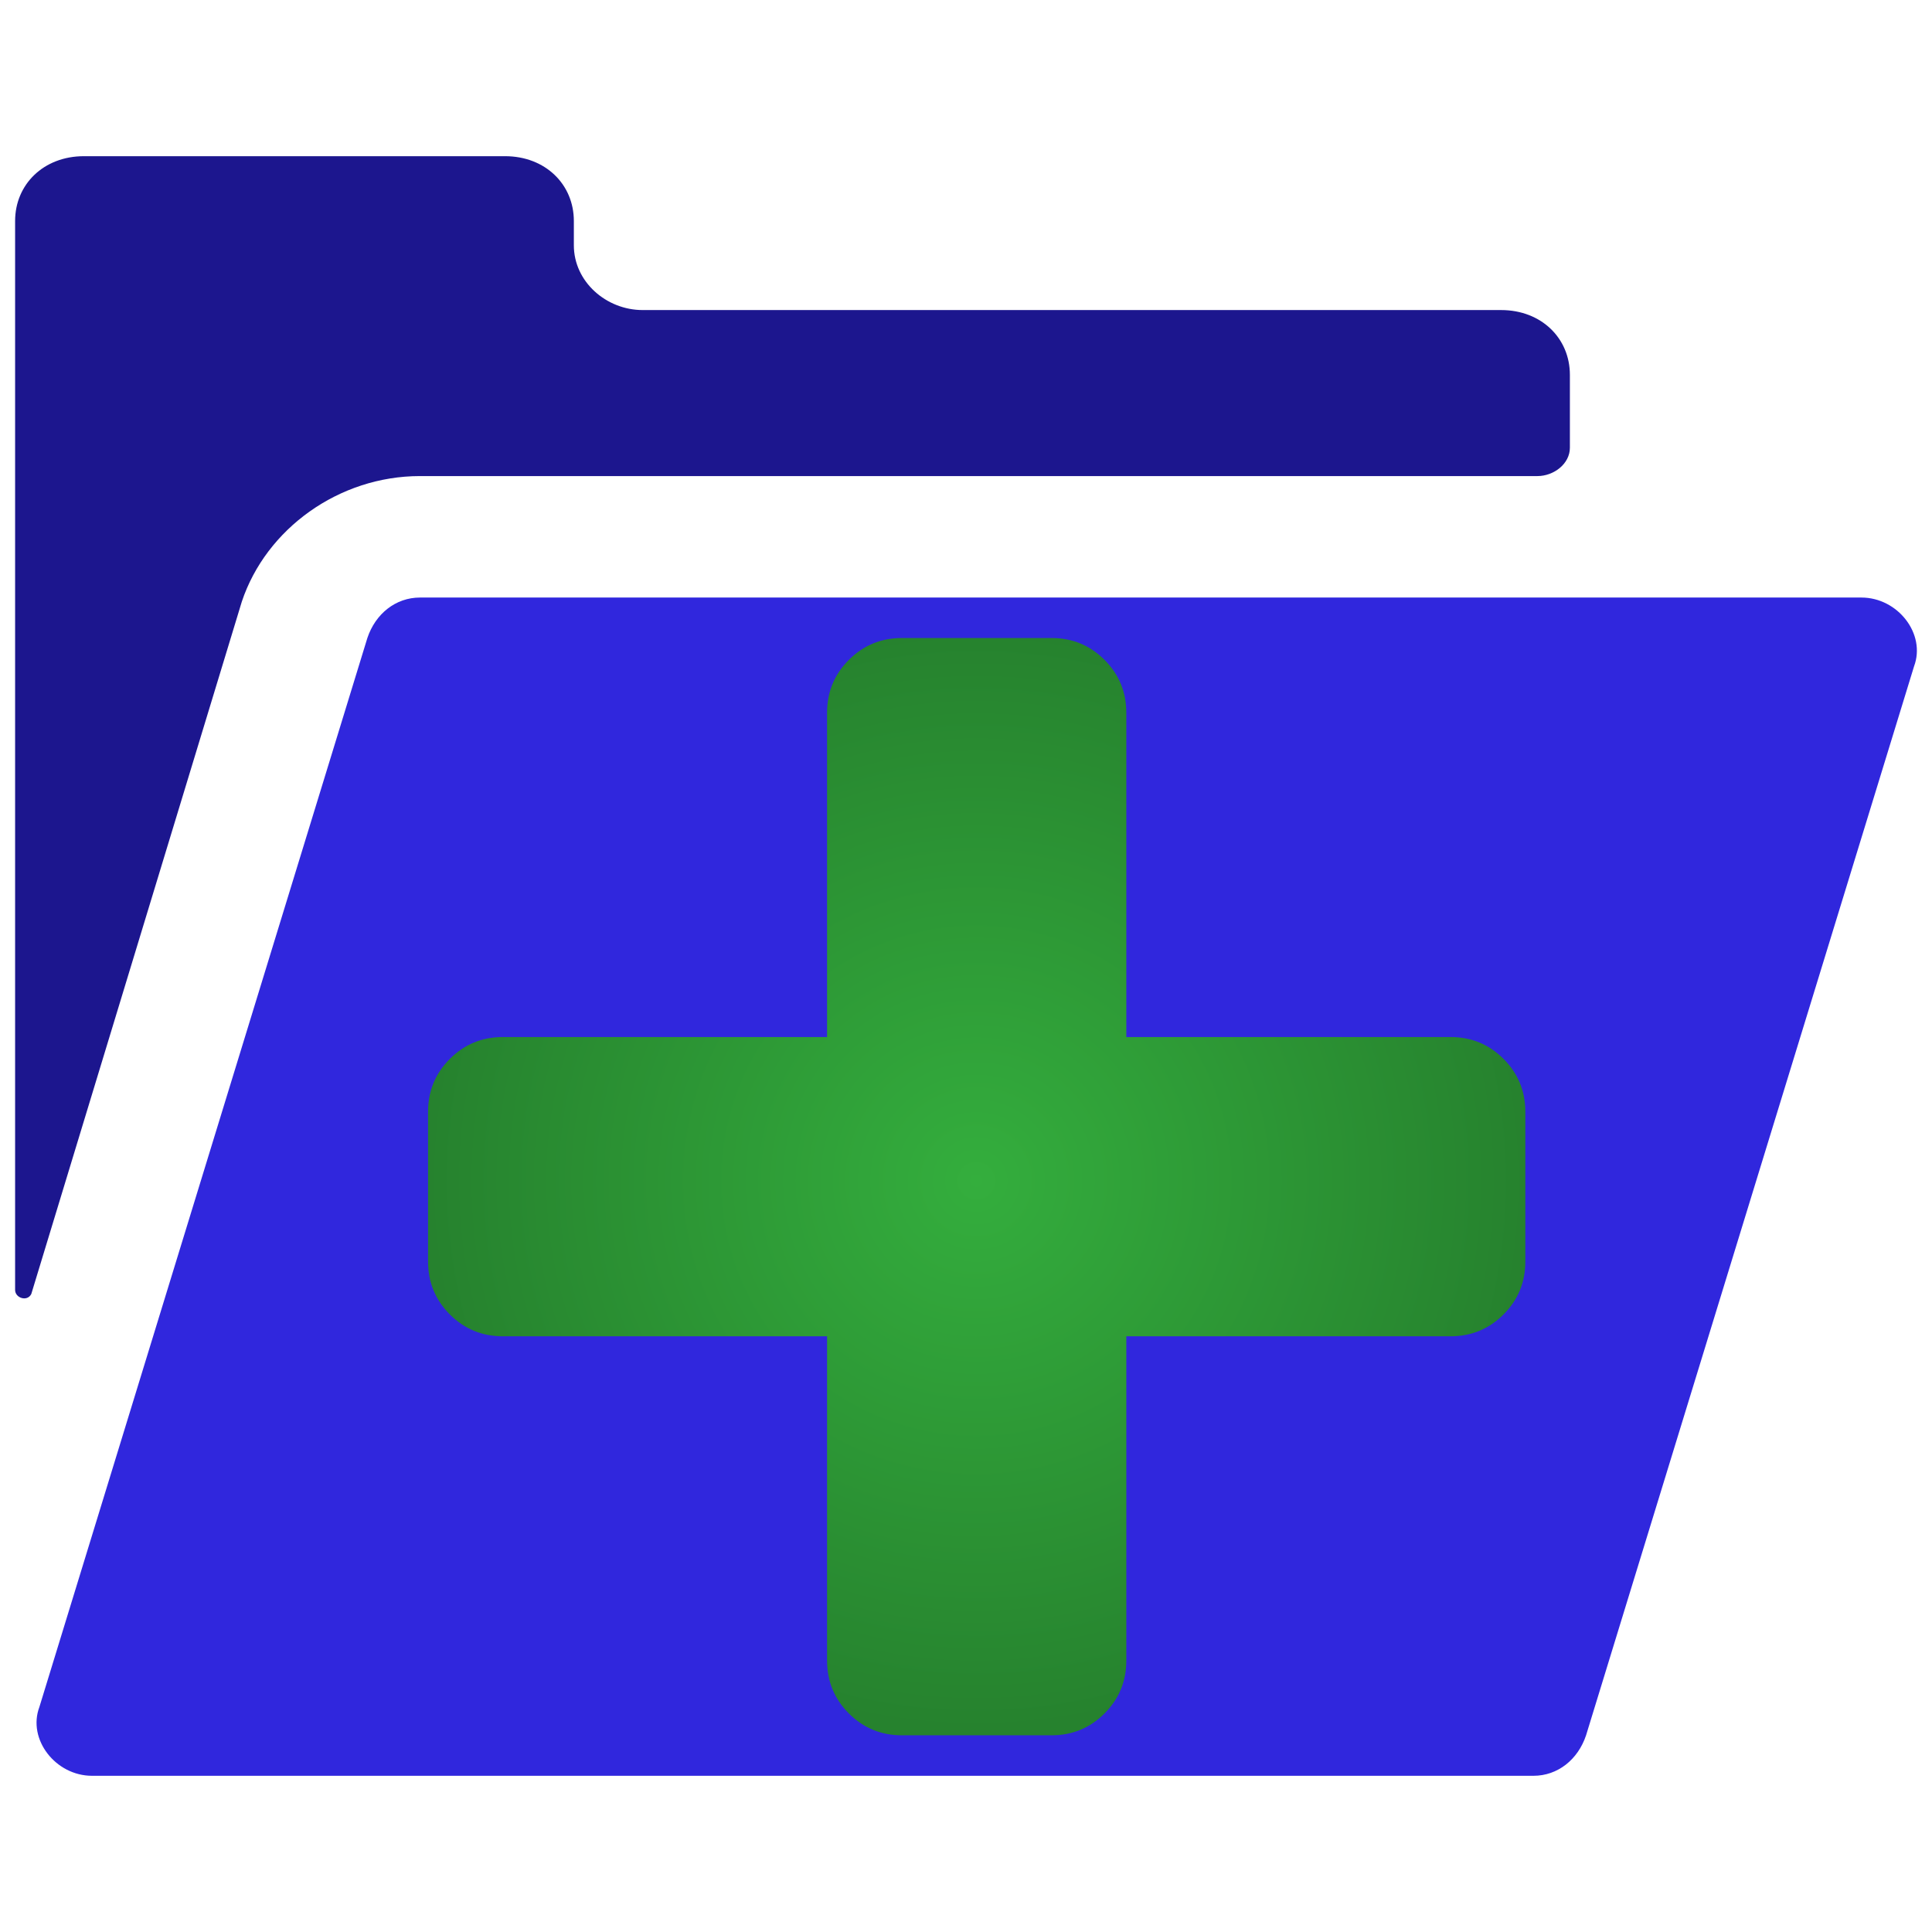 <?xml version="1.0" encoding="UTF-8" standalone="no"?>
<!-- Created with Inkscape (http://www.inkscape.org/) -->

<svg
   xmlns:dc="http://purl.org/dc/elements/1.1/"
   xmlns:cc="http://creativecommons.org/ns#"
   xmlns:rdf="http://www.w3.org/1999/02/22-rdf-syntax-ns#"
   xmlns:svg="http://www.w3.org/2000/svg"
   xmlns="http://www.w3.org/2000/svg"
   xmlns:xlink="http://www.w3.org/1999/xlink"
   xmlns:sodipodi="http://sodipodi.sourceforge.net/DTD/sodipodi-0.dtd"
   xmlns:inkscape="http://www.inkscape.org/namespaces/inkscape"
   width="128"
   height="128"
   viewBox="0 0 128 128"
   id="svg2"
   version="1.1"
   inkscape:version="0.91 r13725"
   sodipodi:docname="tb_folder.svg">
  <defs
     id="defs4">
    <radialGradient
       inkscape:collect="always"
       xlink:href="#linearGradient4142"
       id="radialGradient4148"
       cx="64"
       cy="999.362"
       fx="64"
       fy="999.362"
       r="29"
       gradientTransform="matrix(1.253,0,0,1.253,-15.507,-249.61)"
       gradientUnits="userSpaceOnUse" />
    <linearGradient
       inkscape:collect="always"
       id="linearGradient4142">
      <stop
         style="stop-color:#34ae3d;stop-opacity:1;"
         offset="0"
         id="stop4144" />
      <stop
         style="stop-color:#26822e;stop-opacity:1"
         offset="1"
         id="stop4146" />
    </linearGradient>
  </defs>
  <sodipodi:namedview
     id="base"
     pagecolor="#ffffff"
     bordercolor="#666666"
     borderopacity="1.0"
     inkscape:pageopacity="0.0"
     inkscape:pageshadow="2"
     inkscape:zoom="11.2"
     inkscape:cx="19.843024"
     inkscape:cy="69.707741"
     inkscape:document-units="px"
     inkscape:current-layer="layer1"
     showgrid="false"
     units="px"
     inkscape:window-width="3840"
     inkscape:window-height="2128"
     inkscape:window-x="0"
     inkscape:window-y="32"
     inkscape:window-maximized="0" />
  <g
     inkscape:label="Layer 1"
     inkscape:groupmode="layer"
     id="layer1"
     transform="translate(0,-924.362)">
    <path
       id="path6"
       d="m 16.022,964.219 c 1.61,-4.829 6.438,-8.316 11.803,-8.316 l 74.038,0 c 1.073,0 2.146,-0.805 2.146,-1.878 l 0,-4.829 c 0,-2.414 -1.878,-4.292 -4.56,-4.292 l -56.87,0 c -2.414,0 -4.56,-1.878 -4.56,-4.292 l 0,-1.61 c 0,-2.414 -1.878,-4.292 -4.56,-4.292 l -27.898,0 c -2.683,0 -4.56,1.878 -4.56,4.292 l 0,5.902 0,3.756 0,61.162 c 0,0.537 0.805,0.805 1.073,0.268 L 16.022,964.219 Z"
       inkscape:connector-curvature="0"
       style="fill:#1c168e;fill-opacity:1" />
    <path
       id="path8"
       d="m 101.595,1042.013 -95.498,0 c -2.414,0 -4.292,-2.414 -3.487,-4.56 L 24.338,966.634 c 0.537,-1.61 1.878,-2.683 3.487,-2.683 l 95.498,0 c 2.414,0 4.292,2.414 3.487,4.56 l -21.729,70.819 c -0.537,1.61 -1.878,2.683 -3.487,2.683 z"
       inkscape:connector-curvature="0"
       style="fill:#3027dd;fill-opacity:1" />
    <path
       inkscape:connector-curvature="0"
       d="m 101.058,998.025 0,9.913 q 0,2.065 -1.446,3.511 -1.446,1.446 -3.511,1.446 l -21.479,0 0,21.479 q 0,2.065 -1.446,3.511 -1.446,1.446 -3.511,1.446 l -9.913,0 q -2.065,0 -3.511,-1.446 -1.446,-1.446 -1.446,-3.511 l 0,-21.479 -21.479,0 q -2.065,0 -3.511,-1.446 -1.446,-1.445 -1.446,-3.511 l 0,-9.913 q 0,-2.065 1.446,-3.511 1.446,-1.446 3.511,-1.446 l 21.479,0 0,-21.479 q 0,-2.065 1.446,-3.511 1.446,-1.446 3.511,-1.446 l 9.913,0 q 2.065,0 3.511,1.446 1.446,1.446 1.446,3.511 l 0,21.479 21.479,0 q 2.065,0 3.511,1.446 1.446,1.446 1.446,3.511 z"
       id="path4-3"
       style="fill:url(#radialGradient4148);fill-opacity:1" />
  </g>
</svg>
